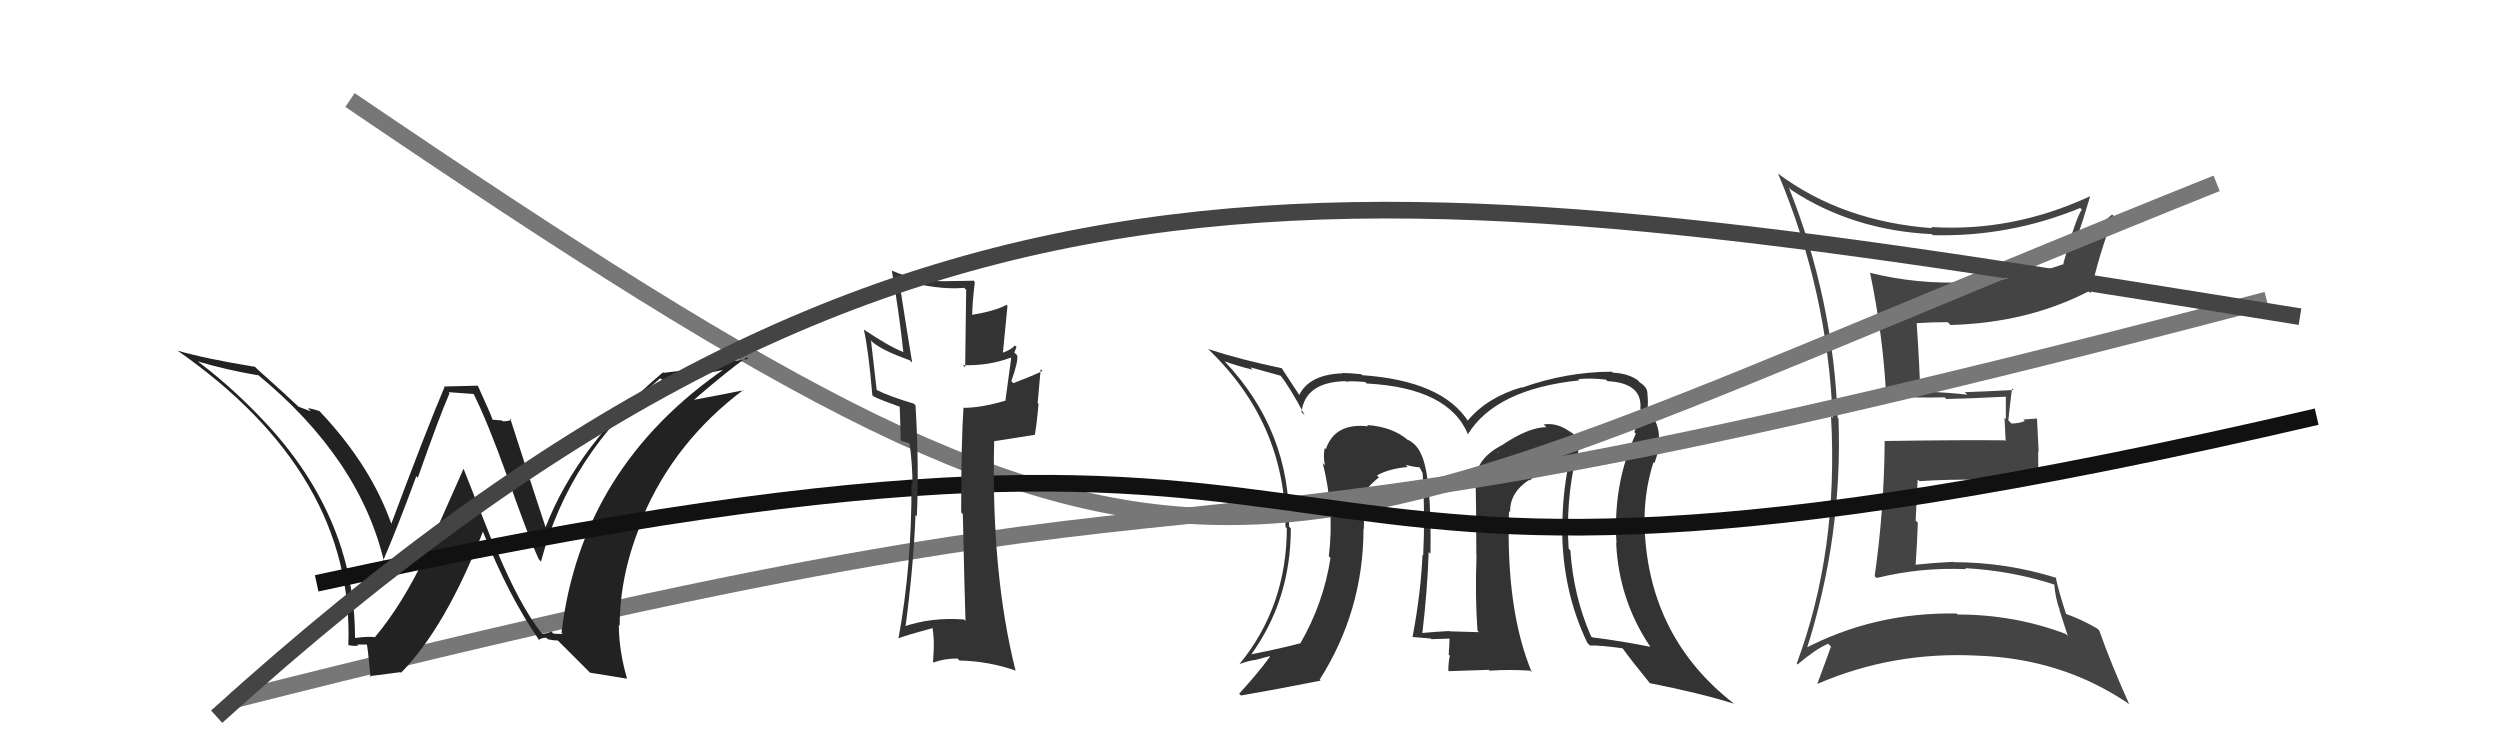 <svg xmlns="http://www.w3.org/2000/svg" width="150" height="44" viewBox="0,0,150,44"><path fill="#333" d="M94.54 27.29L94.53 27.27L94.65 27.40Q94.73 26.98 94.70 26.56L94.62 26.49L94.76 26.63Q94.49 26.05 94.19 25.86L94.38 26.05L94.35 26.02Q93.49 25.32 92.61 25.47L92.59 25.44L92.78 25.63Q91.71 25.63 90.07 26.74L89.97 26.63L90.07 26.73Q88.57 27.55 88.57 28.73L88.49 28.66L88.52 28.69Q88.58 30.01 88.58 33.32L88.65 33.39L88.59 33.33Q88.50 35.82 88.65 37.84L88.71 37.90L88.74 37.93Q86.98 37.88 86.98 37.88L87.01 37.91L86.96 37.86Q86.05 37.91 85.33 37.98L85.23 37.89L85.34 38.00Q85.65 35.37 85.72 33.12L85.75 33.15L85.83 33.23Q85.90 28.50 85.25 27.21L85.34 27.29L85.24 27.20Q85.02 26.67 84.45 26.37L84.45 26.37L84.52 26.44Q83.58 25.61 82.02 25.50L82.11 25.59L82.10 25.58Q80.09 25.35 79.55 26.95L79.54 26.94L79.48 26.88Q79.38 27.43 79.50 27.92L79.36 27.78L79.37 27.80Q80.07 30.59 79.73 33.37L79.67 33.32L79.83 33.47Q79.42 36.18 78.01 38.62L78.12 38.73L77.99 38.60Q77.07 38.86 74.98 39.28L74.87 39.18L75.03 39.33Q77.45 36.01 77.45 31.70L77.48 31.74L77.34 31.59Q77.47 25.86 73.43 21.63L73.45 21.65L73.48 21.68Q74.20 21.95 75.16 22.18L75.02 22.04L76.86 22.55L76.79 22.48Q77.40 23.24 78.28 24.91L78.22 24.86L78.09 24.72Q78.32 22.91 80.76 22.87L80.72 22.83L80.80 22.91Q80.92 22.84 81.91 22.92L81.87 22.88L82.00 23.01Q86.95 23.27 88.09 26.09L88.01 26.00L88.07 26.06Q89.74 23.35 94.76 22.82L94.85 22.91L94.69 22.75Q95.48 22.67 96.36 22.78L96.36 22.78L96.45 22.87Q98.57 22.98 98.42 24.54L98.39 24.51L98.50 24.62Q98.33 25.17 98.06 25.93L98.21 26.08L98.15 26.02Q96.76 29.05 96.99 32.59L97.03 32.63L96.97 32.57Q97.12 35.99 99.02 38.81L98.95 38.74L99.03 38.81Q97.35 38.47 95.53 38.24L95.44 38.16L95.46 38.17Q94.41 35.79 94.22 33.01L94.22 33.02L94.12 32.92Q93.93 30.06 94.58 27.32ZM95.28 38.61L95.22 38.55L95.40 38.73Q96.03 38.71 97.36 38.90L97.42 38.96L97.35 38.89Q97.81 39.54 98.96 40.95L99.03 41.03L98.99 40.99Q101.94 41.57 104.03 42.22L104.00 42.19L104.00 42.19Q98.95 38.24 98.68 31.73L98.79 31.84L98.68 31.73Q98.60 29.63 99.21 27.73L99.39 27.90L99.27 27.78Q99.57 26.98 99.57 26.26L99.44 26.13L99.54 26.23Q99.52 25.30 98.91 24.73L98.85 24.66L98.91 24.68L98.84 24.62Q98.91 24.12 98.84 23.62L98.92 23.70L98.85 23.64Q98.85 23.22 98.39 22.95L98.26 22.81L98.22 22.78Q97.65 22.40 96.77 22.36L96.67 22.26L96.71 22.30Q93.98 22.31 91.32 23.26L91.28 23.22L91.29 23.24Q89.23 23.84 88.05 25.25L88.03 25.23L88.12 25.32Q86.57 22.85 81.73 22.51L81.62 22.40L81.67 22.45Q80.96 22.38 80.54 22.38L80.65 22.49L80.56 22.40Q78.56 22.46 77.95 23.71L77.87 23.63L78.01 23.78Q77.61 23.18 76.92 22.12L77.05 22.24L76.90 22.09Q74.46 21.59 72.48 20.94L72.52 20.99L72.41 20.87Q77.13 25.33 77.13 31.61L77.20 31.68L77.21 31.69Q77.20 36.40 74.35 39.87L74.30 39.82L74.34 39.86Q74.77 39.68 75.26 39.60L75.27 39.61L76.17 39.37L76.20 39.40Q75.46 40.41 74.35 41.62L74.36 41.63L74.46 41.73Q76.12 41.45 79.24 40.84L79.22 40.82L79.18 40.78Q81.81 36.63 81.81 31.72L81.85 31.76L81.83 31.75Q81.86 30.97 81.78 30.13L81.68 30.03L81.66 30.01Q81.76 29.43 82.75 28.63L82.75 28.63L82.74 28.65L82.62 28.53Q83.28 28.13 84.46 28.02L84.37 27.92L84.34 27.89Q84.91 28.04 85.21 28.04L85.14 27.97L85.34 28.36L85.36 28.38Q85.51 30.97 85.39 33.33L85.39 33.32L85.35 33.29Q85.25 35.58 84.75 38.24L84.78 38.27L84.73 38.22Q85.84 38.31 85.84 38.31L85.89 38.35L85.88 38.35Q87.29 38.31 86.95 38.31L86.87 38.23L86.97 38.33Q86.96 38.81 86.92 39.27L86.88 39.22L86.99 39.34Q86.90 39.75 86.90 40.24L86.93 40.27L89.33 40.19L89.38 40.24Q90.56 40.16 91.81 40.24L91.88 40.31L91.91 40.34Q90.35 36.61 90.54 30.67L90.46 30.59L90.61 30.73Q90.57 29.56 91.75 28.79L91.82 28.87L91.78 28.83Q92.70 28.04 93.96 27.85L93.96 27.84L94.24 27.82L94.14 27.72Q93.74 29.68 93.74 31.66L93.81 31.73L93.73 31.65Q93.72 35.41 95.24 38.57ZM89.84 27.15L90.00 27.08L89.78 27.20L89.88 27.19Z"/><path fill="#444" d="M107.37 11.30L107.48 11.40L107.48 11.40Q111.16 13.82 115.92 14.05L115.86 13.99L115.97 14.11Q120.54 14.23 124.81 12.48L124.89 12.56L124.91 12.58Q124.56 13.03 123.80 15.81L123.81 15.82L123.83 15.84Q121.05 16.82 118.08 16.98L118.12 17.01L118.03 16.93Q115.06 17.08 112.17 16.36L112.23 16.42L112.21 16.40Q112.98 20.10 113.17 23.75L113.12 23.71L113.20 23.79Q115.08 23.88 116.68 23.84L116.82 23.97L116.78 23.94Q117.98 23.92 120.38 23.80L120.46 23.89L120.35 23.78Q120.35 24.46 120.35 25.15L120.27 25.07L120.34 26.47L120.29 26.42Q117.86 26.39 113.06 26.46L113.14 26.54L113.08 26.49Q113.05 30.57 112.48 34.57L112.48 34.57L112.60 34.68Q115.22 34.03 117.96 34.15L117.99 34.17L117.91 34.09Q120.69 34.24 123.28 35.08L123.28 35.08L123.26 35.07Q123.31 35.84 123.58 36.60L123.56 36.58L124.07 38.16L123.95 38.04Q120.88 36.87 117.46 36.87L117.37 36.79L117.39 36.81Q112.43 36.72 108.17 38.97L108.19 38.99L108.34 39.14Q110.57 32.24 110.31 25.12L110.28 25.09L110.26 25.07Q109.99 17.91 107.33 11.25ZM107.84 39.85L107.84 39.85L107.85 39.87Q108.92 38.96 109.69 38.62L109.73 38.67L109.86 38.79Q109.61 39.50 109.04 41.02L109.05 41.03L109.05 41.03Q113.60 39.07 118.67 39.34L118.54 39.21L118.67 39.34Q123.71 39.51 127.70 42.21L127.69 42.19L127.76 42.27Q126.64 39.78 125.96 37.84L125.99 37.87L125.83 37.71Q124.91 37.17 123.92 36.82L123.95 36.86L123.98 36.89Q123.50 35.42 123.34 34.62L123.41 34.68L123.41 34.68Q120.37 33.73 117.21 33.73L117.17 33.69L117.19 33.71Q116.09 33.76 114.95 33.88L114.84 33.76L114.94 33.86Q115.03 32.58 115.07 31.36L114.94 31.23L115.06 28.77L115.17 28.87Q116.94 28.75 118.73 28.79L118.79 28.84L118.71 28.76Q120.57 28.83 122.36 28.98L122.36 28.99L122.32 28.95Q122.29 28.05 122.29 27.09L122.32 27.12L122.22 25.11L121.40 25.17L121.49 25.26Q121.14 25.41 120.69 25.41L120.52 25.24L120.50 25.23Q120.56 24.60 120.72 23.31L120.69 23.28L120.81 23.40Q119.07 23.49 117.89 23.53L117.89 23.53L118.04 23.68Q116.96 23.55 115.14 23.48L115.28 23.62L115.21 23.55Q115.19 22.19 115.00 19.38L114.89 19.27L115.01 19.39Q115.87 19.33 116.86 19.33L117.01 19.48L117.02 19.50Q121.63 19.38 125.32 17.48L125.29 17.45L125.43 17.59Q125.95 15.18 126.83 12.97L126.76 12.90L126.73 12.87Q125.56 13.87 124.72 14.22L124.71 14.20L124.65 14.15Q124.94 13.37 125.40 11.81L125.31 11.72L125.37 11.79Q120.74 13.93 115.87 13.62L115.96 13.72L115.93 13.69Q110.55 13.29 106.70 10.43L106.72 10.46L106.68 10.41Q109.66 17.46 109.96 25.08L109.84 24.96L109.86 24.98Q110.32 33.05 107.80 39.82Z"/><path d="M21 6 C74 42,73 35,133 11" stroke="#777" fill="none"/><path d="M14 42 C85 24,60 38,136 18" stroke="#777" fill="none"/><path fill="#222" d="M32.53 38.02L32.51 38.01L32.46 37.95Q31.19 36.30 29.89 33.22L29.78 33.11L27.82 28.14L27.81 28.13Q26.10 32.01 25.49 33.31L25.43 33.25L25.53 33.35Q24.11 36.31 22.51 38.21L22.40 38.10L22.53 38.23Q22.09 38.17 21.32 38.28L21.42 38.37L21.30 38.26Q21.30 30.83 15.48 24.89L15.42 24.84L15.54 24.95Q13.68 23.02 11.66 21.53L11.68 21.55L11.78 21.66Q13.63 22.21 15.50 22.52L15.38 22.40L15.44 22.46Q21.61 27.53 23.06 33.77L23.03 33.74L22.97 33.68Q23.80 31.77 24.98 28.57L25.13 28.73L25.07 28.66Q26.40 24.89 26.97 23.60L26.91 23.53L28.42 23.64L28.42 23.64Q29.25 25.30 30.43 28.58L30.47 28.61L30.43 28.58Q31.68 32.15 32.33 33.56L32.35 33.58L32.46 33.70Q34.14 27.26 39.62 22.69L39.65 22.72L39.72 22.79Q40.94 22.71 43.68 22.14L43.63 22.10L43.59 22.05Q34.87 28.00 33.69 37.97L33.76 38.04L33.21 38.02L33.08 37.89Q32.89 38.00 32.54 38.04ZM35.40 40.36L37.62 40.72L37.62 40.71Q37.13 39.01 37.13 37.49L37.13 37.49L37.18 37.54Q37.19 34.31 38.60 31.08L38.61 31.08L38.56 31.03Q40.50 26.47 44.61 23.39L44.69 23.46L44.64 23.41Q43.41 23.66 41.54 24.01L41.61 24.07L41.58 24.04Q43.51 22.36 44.80 21.44L44.90 21.54L42.28 21.89L42.41 22.02Q41.16 22.22 39.83 22.37L39.72 22.26L39.79 22.33Q34.68 26.62 32.73 31.64L32.64 31.55L32.74 31.65Q31.98 29.36 30.61 25.10L30.63 25.12L30.69 25.19Q30.45 25.28 30.18 25.28L30.12 25.23L29.55 25.18L29.56 25.20Q29.49 24.94 28.69 23.19L28.65 23.14L26.64 23.19L26.67 23.22Q25.55 25.87 23.45 31.50L23.63 31.67L23.53 31.57Q22.30 27.98 19.21 24.71L19.05 24.54L19.16 24.66Q18.77 24.53 18.47 24.49L18.65 24.68L17.91 24.40L17.95 24.44Q17.21 23.73 15.42 22.13L15.31 22.02L15.30 22.01Q12.30 21.52 10.62 21.03L10.44 20.85L10.57 20.98Q21.28 28.41 20.90 38.73L20.87 38.70L20.86 38.69Q21.14 38.78 21.50 38.74L21.39 38.63L21.43 38.67Q21.83 38.67 22.02 38.67L21.92 38.57L21.99 38.64Q22.04 38.54 22.23 40.63L22.17 40.57L24.02 40.33L24.06 40.37Q26.74 37.64 28.98 31.89L29.04 31.95L28.96 31.86Q30.52 35.79 32.38 38.45L32.22 38.29L32.33 38.39Q32.53 38.25 32.80 38.27L32.78 38.26L32.88 38.36Q33.20 38.43 33.47 38.43L33.36 38.32L35.46 40.42Z"/><path d="M19 35 C92 19,66 42,139 25" stroke="#111" fill="none"/><path fill="#333" d="M57.95 37.27L57.82 37.15L57.85 37.17Q55.91 37.02 54.24 37.59L54.33 37.69L54.32 37.68Q54.81 34.02 54.93 30.90L54.91 30.88L55.01 30.98Q55.15 27.97 54.93 24.31L54.96 24.34L54.83 24.22Q53.36 23.78 52.60 23.40L52.60 23.39L52.26 20.43L52.38 20.55Q52.99 21.05 54.59 21.62L54.66 21.69L54.73 21.75Q54.35 19.47 53.93 16.73L53.93 16.73L53.96 16.76Q56.22 17.42 57.85 17.27L57.97 17.39L57.91 22.05L57.78 21.91Q59.31 21.96 60.64 21.46L60.51 21.33L60.67 21.49Q60.55 22.32 60.32 24.07L60.23 23.98L60.29 24.05Q58.85 24.47 57.82 24.47L57.67 24.31L57.81 24.45Q57.67 26.48 57.67 30.75L57.70 30.78L57.77 30.85Q57.86 35.08 57.93 37.25ZM60.91 20.74L60.93 20.76L60.89 20.72Q60.74 20.95 60.13 21.18L60.17 21.21L60.45 18.34L60.40 18.29Q59.68 18.67 58.27 18.90L58.34 18.97L58.33 18.96Q58.33 18.28 58.49 16.91L58.49 16.92L58.42 16.84Q57.75 16.86 57.18 16.86L57.18 16.86L57.18 16.86Q55.16 16.97 53.52 16.24L53.42 16.14L53.51 16.24Q53.93 18.63 54.20 21.11L54.32 21.23L54.22 21.13Q53.36 20.80 51.84 19.78L51.93 19.87L51.83 19.77Q52.11 21.00 52.34 23.71L52.45 23.81L52.42 23.79Q52.87 24.01 54.05 24.43L54.02 24.39L53.98 24.36Q54.01 24.99 54.04 26.40L54.09 26.45L54.60 26.61L54.60 26.54L54.56 26.49Q54.75 27.87 54.75 29.05L54.69 28.98L54.69 28.99Q54.71 33.95 53.91 38.29L53.85 38.23L53.92 38.30Q54.11 38.19 56.05 37.66L55.99 37.60L55.92 37.52Q56.10 38.35 55.98 39.72L55.94 39.67L56.01 39.75Q56.65 39.51 57.45 39.51L57.55 39.61L57.56 39.63Q59.32 39.67 60.95 40.24L60.89 40.18L60.93 40.22Q59.46 34.37 59.65 26.45L59.67 26.47L62.07 26.09L62.09 26.10Q62.23 25.26 62.31 24.23L62.26 24.18L62.44 22.15L62.55 22.26Q61.98 22.54 60.80 22.99L60.67 22.86L60.68 22.87Q61.11 21.66 61.03 21.32L60.95 21.24L60.86 21.15Q60.91 21.01 60.99 20.82Z"/><path d="M13 43 C55 5,82 10,138 19" stroke="#444" fill="none"/></svg>